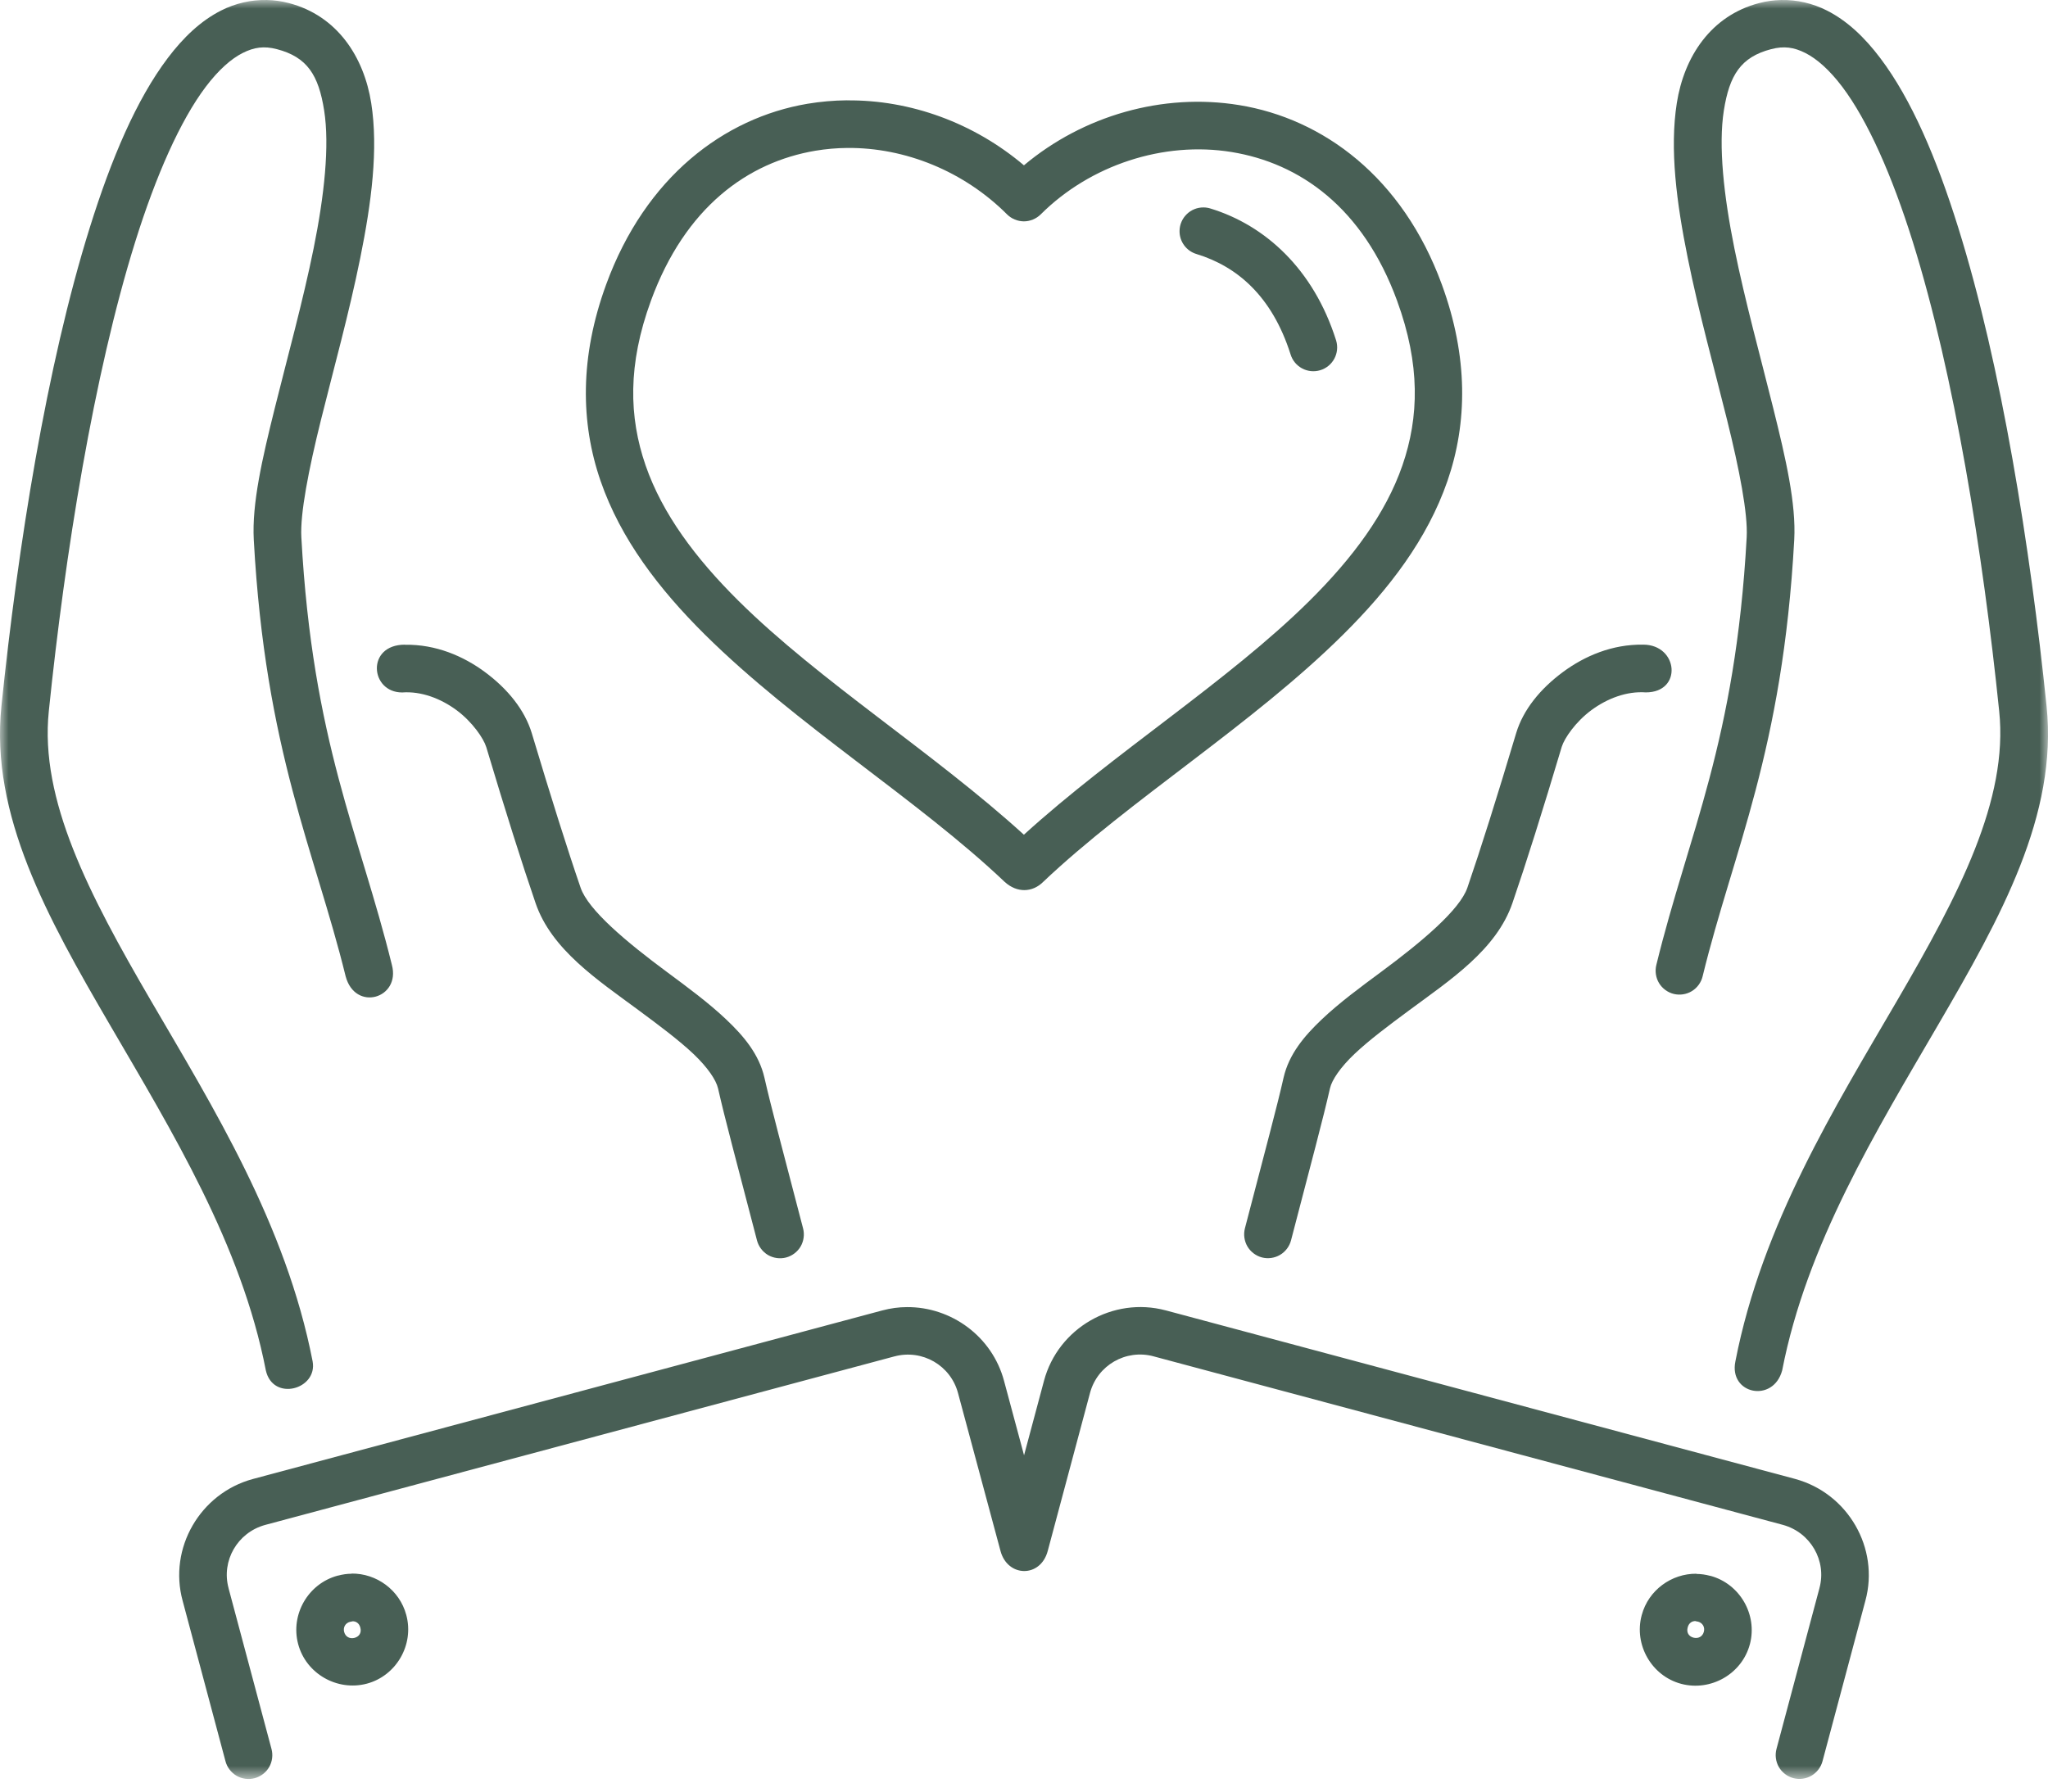 <?xml version="1.0" encoding="UTF-8"?>
<svg width="120px" height="105px" viewBox="0 0 120 105" version="1.1" xmlns="http://www.w3.org/2000/svg" xmlns:xlink="http://www.w3.org/1999/xlink">
    <title>Group 8</title>
    <defs>
        <polygon id="path-1" points="0 0 120 0 120 104.261 0 104.261"></polygon>
    </defs>
    <g id="page-1" stroke="none" stroke-width="1" fill="none" fill-rule="evenodd">
        <g id="INTERNA-SOSTENIBILITà-luglio-2024" transform="translate(-286, -2554)">
            <g id="Group-4" transform="translate(265, 2554)">
                <g id="Group-8" transform="translate(21, -0)">
                    <g id="Group-3">
                        <mask id="mask-2" fill="white">
                            <use xlink:href="#path-1"></use>
                        </mask>
                        <g id="Clip-2"></g>
                        <path d="M99.372,95.02 C99.404,95.02 99.437,95.034 99.472,95.038 L99.489,95.038 C99.763,95.111 99.908,95.361 99.835,95.636 L99.834,95.636 C99.761,95.915 99.507,96.051 99.224,95.977 C98.95,95.905 98.807,95.673 98.888,95.379 C98.889,95.379 98.89,95.365 98.892,95.365 C98.955,95.126 99.144,94.989 99.372,95.009 L99.372,95.02 Z M20.629,95.02 C20.856,95.001 21.046,95.137 21.109,95.376 C21.11,95.376 21.111,95.39 21.113,95.39 C21.194,95.684 21.05,95.916 20.777,95.989 C20.493,96.064 20.239,95.926 20.167,95.647 L20.165,95.647 C20.093,95.372 20.238,95.122 20.511,95.049 L20.53,95.049 C20.563,95.036 20.597,95.034 20.629,95.031 L20.629,95.02 Z M99.403,92.232 C97.946,92.215 96.588,93.192 96.197,94.65 L96.196,94.65 C96.195,94.65 96.195,94.65 96.193,94.664 L96.193,94.664 C95.726,96.403 96.781,98.23 98.512,98.686 C100.237,99.142 102.073,98.11 102.534,96.354 L102.535,96.354 L102.535,96.354 C102.987,94.625 101.942,92.821 100.219,92.355 L100.219,92.355 L100.201,92.355 L100.201,92.355 C99.934,92.282 99.668,92.246 99.403,92.243 L99.403,92.232 Z M20.598,92.232 C20.334,92.232 20.066,92.273 19.8,92.344 L19.8,92.344 L19.783,92.344 L19.783,92.345 C18.058,92.81 17.013,94.616 17.467,96.343 L17.465,96.343 L17.467,96.343 C17.927,98.098 19.764,99.131 21.488,98.676 C23.22,98.218 24.276,96.392 23.807,94.655 L23.807,94.655 C23.806,94.655 23.806,94.655 23.805,94.641 L23.803,94.641 C23.412,93.182 22.055,92.204 20.598,92.222 L20.598,92.232 Z M53.143,76.606 C52.663,76.606 52.178,76.673 51.695,76.801 C51.694,76.801 51.694,76.801 51.692,76.802 L14.813,86.681 C14.811,86.681 14.81,86.681 14.807,86.683 C11.723,87.521 9.862,90.735 10.701,93.816 L10.701,93.816 L13.212,103.221 C13.304,103.575 13.544,103.889 13.86,104.073 C14.176,104.257 14.567,104.309 14.922,104.214 C15.276,104.119 15.589,103.881 15.771,103.563 C15.954,103.246 16.004,102.855 15.908,102.501 L13.396,93.096 C13.396,93.096 13.395,93.096 13.394,93.082 C12.956,91.48 13.91,89.817 15.536,89.372 L52.412,79.493 C52.414,79.493 52.414,79.493 52.415,79.493 C54.039,79.061 55.701,80.021 56.134,81.643 C56.134,81.644 56.134,81.643 56.134,81.643 L58.624,90.9 C59.037,92.443 60.964,92.488 61.39,90.9 L63.867,81.64 C63.867,81.64 63.867,81.64 63.867,81.64 C64.299,80.017 65.961,79.057 67.585,79.488 C67.587,79.49 67.587,79.49 67.588,79.49 L104.465,89.368 C106.091,89.814 107.045,91.476 106.607,93.079 C106.605,93.079 106.604,93.079 106.604,93.093 L104.092,102.498 C103.996,102.851 104.046,103.242 104.229,103.56 C104.412,103.877 104.725,104.117 105.079,104.211 C105.433,104.306 105.824,104.253 106.139,104.069 C106.456,103.885 106.695,103.572 106.788,103.218 L109.3,93.813 L109.3,93.813 C110.139,90.732 108.277,87.519 105.192,86.679 C105.191,86.679 105.189,86.677 105.188,86.677 L68.308,76.798 C68.307,76.798 68.307,76.798 68.305,76.798 C65.215,75.975 61.996,77.832 61.171,80.926 L61.171,80.927 L60.003,85.29 L58.83,80.927 C58.83,80.926 58.83,80.927 58.83,80.927 C58.133,78.318 55.732,76.589 53.143,76.606 Z M96.276,37.782 C94.471,37.75 92.847,38.448 91.586,39.38 C90.239,40.375 89.25,41.604 88.84,42.959 C88.84,42.96 88.838,42.963 88.838,42.965 C87.725,46.693 86.752,49.778 85.981,52.022 C85.981,52.023 85.981,52.023 85.981,52.022 C85.535,53.325 83.311,55.195 80.907,56.974 C79.704,57.864 78.482,58.764 77.452,59.74 C76.422,60.717 75.527,61.778 75.21,63.156 L75.21,63.156 C74.832,64.833 74.174,67.265 72.945,71.985 C72.852,72.34 72.905,72.731 73.089,73.047 C73.274,73.364 73.588,73.603 73.943,73.695 C74.297,73.787 74.688,73.732 75.003,73.545 C75.319,73.36 75.556,73.045 75.647,72.69 C76.872,67.981 77.527,65.558 77.931,63.775 L77.931,63.775 C78.04,63.298 78.527,62.563 79.372,61.762 C80.218,60.961 81.366,60.101 82.568,59.212 C84.969,57.436 87.683,55.663 88.621,52.921 C88.621,52.921 88.621,52.919 88.621,52.921 C89.412,50.618 90.391,47.511 91.51,43.763 C91.51,43.763 91.51,43.763 91.51,43.763 C91.512,43.761 91.512,43.76 91.512,43.759 C91.663,43.27 92.318,42.305 93.243,41.621 C94.173,40.934 95.316,40.498 96.437,40.579 C98.597,40.579 98.344,37.78 96.276,37.78 L96.276,37.782 Z M23.725,37.782 C21.442,37.782 21.681,40.583 23.565,40.583 C24.685,40.5 25.828,40.939 26.756,41.625 C27.682,42.313 28.339,43.283 28.489,43.778 C28.489,43.778 28.489,43.778 28.49,43.778 C29.608,47.514 30.589,50.621 31.38,52.925 C31.38,52.926 31.38,52.926 31.38,52.925 C32.318,55.668 35.033,57.44 37.434,59.218 C38.634,60.107 39.784,60.965 40.63,61.766 C41.474,62.567 41.961,63.302 42.07,63.779 L42.071,63.779 C42.473,65.563 43.129,67.985 44.354,72.694 C44.445,73.049 44.682,73.364 44.997,73.551 C45.313,73.737 45.703,73.791 46.058,73.699 C46.412,73.607 46.728,73.368 46.912,73.052 C47.096,72.735 47.149,72.344 47.055,71.991 C45.826,67.271 45.17,64.837 44.791,63.16 L44.791,63.16 C44.474,61.783 43.58,60.721 42.548,59.745 C41.519,58.769 40.296,57.869 39.095,56.978 C36.689,55.199 34.465,53.329 34.02,52.026 C34.02,52.025 34.02,52.026 34.02,52.026 C33.248,49.782 32.276,46.696 31.162,42.981 C31.162,42.981 31.162,42.98 31.162,42.98 C30.752,41.62 29.763,40.385 28.416,39.388 C27.155,38.453 25.529,37.754 23.725,37.788 L23.725,37.782 Z M104.358,0.001 C103.933,0.011 103.505,0.068 103.081,0.18 C103.079,0.18 103.079,0.18 103.078,0.18 C100.237,0.918 98.676,3.339 98.251,6.038 C97.826,8.738 98.235,11.872 98.889,15.109 C99.542,18.346 100.467,21.676 101.194,24.603 C101.921,27.529 102.419,30.109 102.345,31.482 L102.345,31.484 C101.685,43.516 98.934,48.839 97.051,56.553 C96.962,56.91 97.019,57.301 97.209,57.616 C97.399,57.931 97.717,58.166 98.074,58.252 C98.431,58.339 98.822,58.279 99.135,58.086 C99.449,57.894 99.68,57.573 99.764,57.216 C101.565,49.831 104.451,44.049 105.131,31.634 L105.131,31.633 C105.245,29.525 104.644,26.911 103.903,23.931 C103.162,20.949 102.251,17.657 101.624,14.556 C100.999,11.457 100.682,8.54 101.007,6.473 C101.334,4.405 101.999,3.343 103.781,2.88 C103.783,2.88 103.783,2.88 103.784,2.88 C104.519,2.687 105.105,2.764 105.781,3.105 C106.456,3.445 107.203,4.104 107.945,5.087 C109.431,7.056 110.859,10.273 112.077,14.169 C114.512,21.959 116.192,32.458 117.14,41.678 L117.14,41.68 C117.68,46.874 114.791,52.41 111.161,58.639 C107.531,64.869 103.248,71.739 101.684,79.781 C101.282,81.713 103.905,82.25 104.425,80.313 C105.86,72.923 109.915,66.32 113.573,60.044 C117.23,53.769 120.577,47.763 119.917,41.392 L119.917,41.391 C118.954,32.054 117.279,21.455 114.739,13.335 C113.471,9.275 112.006,5.834 110.173,3.406 C109.257,2.192 108.237,1.218 107.038,0.613 C106.213,0.197 105.294,-0.02 104.358,0.001 Z M15.643,0.001 C14.707,-0.02 13.787,0.197 12.963,0.613 C11.764,1.218 10.744,2.192 9.827,3.406 C7.995,5.834 6.53,9.275 5.262,13.335 C2.722,21.455 1.046,32.054 0.083,41.391 L0.083,41.392 C-0.577,47.763 2.771,53.769 6.428,60.044 C10.085,66.32 14.14,72.923 15.576,80.313 C15.989,82.16 18.626,81.433 18.317,79.781 C16.752,71.739 12.47,64.869 8.839,58.639 C5.21,52.41 2.32,46.874 2.86,41.68 L2.86,41.678 C3.809,32.458 5.489,21.959 7.924,14.169 C9.142,10.273 10.569,7.056 12.056,5.087 C12.798,4.104 13.544,3.445 14.22,3.105 C14.896,2.764 15.481,2.687 16.217,2.88 C16.218,2.88 16.218,2.88 16.219,2.88 C18.003,3.343 18.668,4.404 18.993,6.473 C19.318,8.54 19.003,11.457 18.377,14.556 C17.75,17.657 16.839,20.949 16.098,23.931 C15.357,26.911 14.756,29.525 14.87,31.633 L14.87,31.634 C15.55,44.049 18.437,49.833 20.252,57.217 C20.814,59.317 23.488,58.515 22.962,56.551 C21.065,48.839 18.315,43.516 17.657,31.484 C17.657,31.482 17.657,31.482 17.657,31.482 C17.581,30.109 18.081,27.529 18.808,24.603 C19.535,21.676 20.458,18.346 21.111,15.109 C21.766,11.872 22.175,8.738 21.751,6.038 C21.325,3.339 19.764,0.918 16.923,0.18 C16.921,0.18 16.921,0.18 16.92,0.18 C16.496,0.068 16.067,0.01 15.643,0.001 L15.643,0.001 Z" id="Fill-1" fill="#485F55" mask="url(#mask-2)"></path>
                    </g>
                    <path d="M49.645,8.671 C53.032,8.641 56.476,10.031 59.007,12.564 C59.265,12.822 59.628,12.971 59.992,12.973 C60.358,12.973 60.72,12.822 60.979,12.565 C63.88,9.67 68.176,8.262 72.158,8.909 C76.142,9.557 79.852,12.14 81.86,17.623 L81.86,17.625 C83.228,21.361 83.152,24.442 82.173,27.276 C81.192,30.11 79.245,32.718 76.727,35.213 C71.984,39.914 65.282,44.112 59.993,48.92 C54.712,44.112 48.013,39.914 43.271,35.213 C40.754,32.718 38.808,30.11 37.828,27.276 C36.849,24.442 36.773,21.361 38.141,17.625 L38.141,17.623 C40.151,12.13 43.827,9.502 47.776,8.834 C48.394,8.731 49.019,8.676 49.645,8.671 Z M49.618,5.879 C48.847,5.887 48.076,5.954 47.311,6.082 C42.413,6.911 37.82,10.381 35.52,16.665 L35.52,16.665 C33.964,20.916 34.013,24.782 35.191,28.189 C36.369,31.596 38.614,34.525 41.307,37.196 C46.641,42.483 53.808,46.877 58.87,51.687 C59.592,52.343 60.493,52.311 61.121,51.687 C66.19,46.879 73.358,42.486 78.691,37.2 C81.386,34.53 83.632,31.601 84.81,28.193 C85.988,24.786 86.037,20.921 84.481,16.669 L84.481,16.669 C82.177,10.376 77.522,6.959 72.606,6.159 C68.13,5.431 63.471,6.772 59.996,9.689 C57.062,7.203 53.347,5.844 49.618,5.883 L49.618,5.879 Z" id="Fill-4" fill="#485F55"></path>
                    <path d="M70.526,12.157 C69.756,12.147 69.123,12.765 69.114,13.536 C69.107,14.162 69.517,14.717 70.12,14.892 C72.486,15.617 74.536,17.356 75.617,20.762 C75.838,21.5 76.617,21.919 77.355,21.698 C78.093,21.477 78.511,20.699 78.291,19.961 C78.287,19.946 78.281,19.932 78.277,19.918 C76.958,15.761 74.124,13.201 70.937,12.224 C70.805,12.181 70.665,12.158 70.526,12.157 Z" id="Fill-6" fill="#485F55"></path>
                </g>
            </g>
        </g>
    </g>
</svg>
